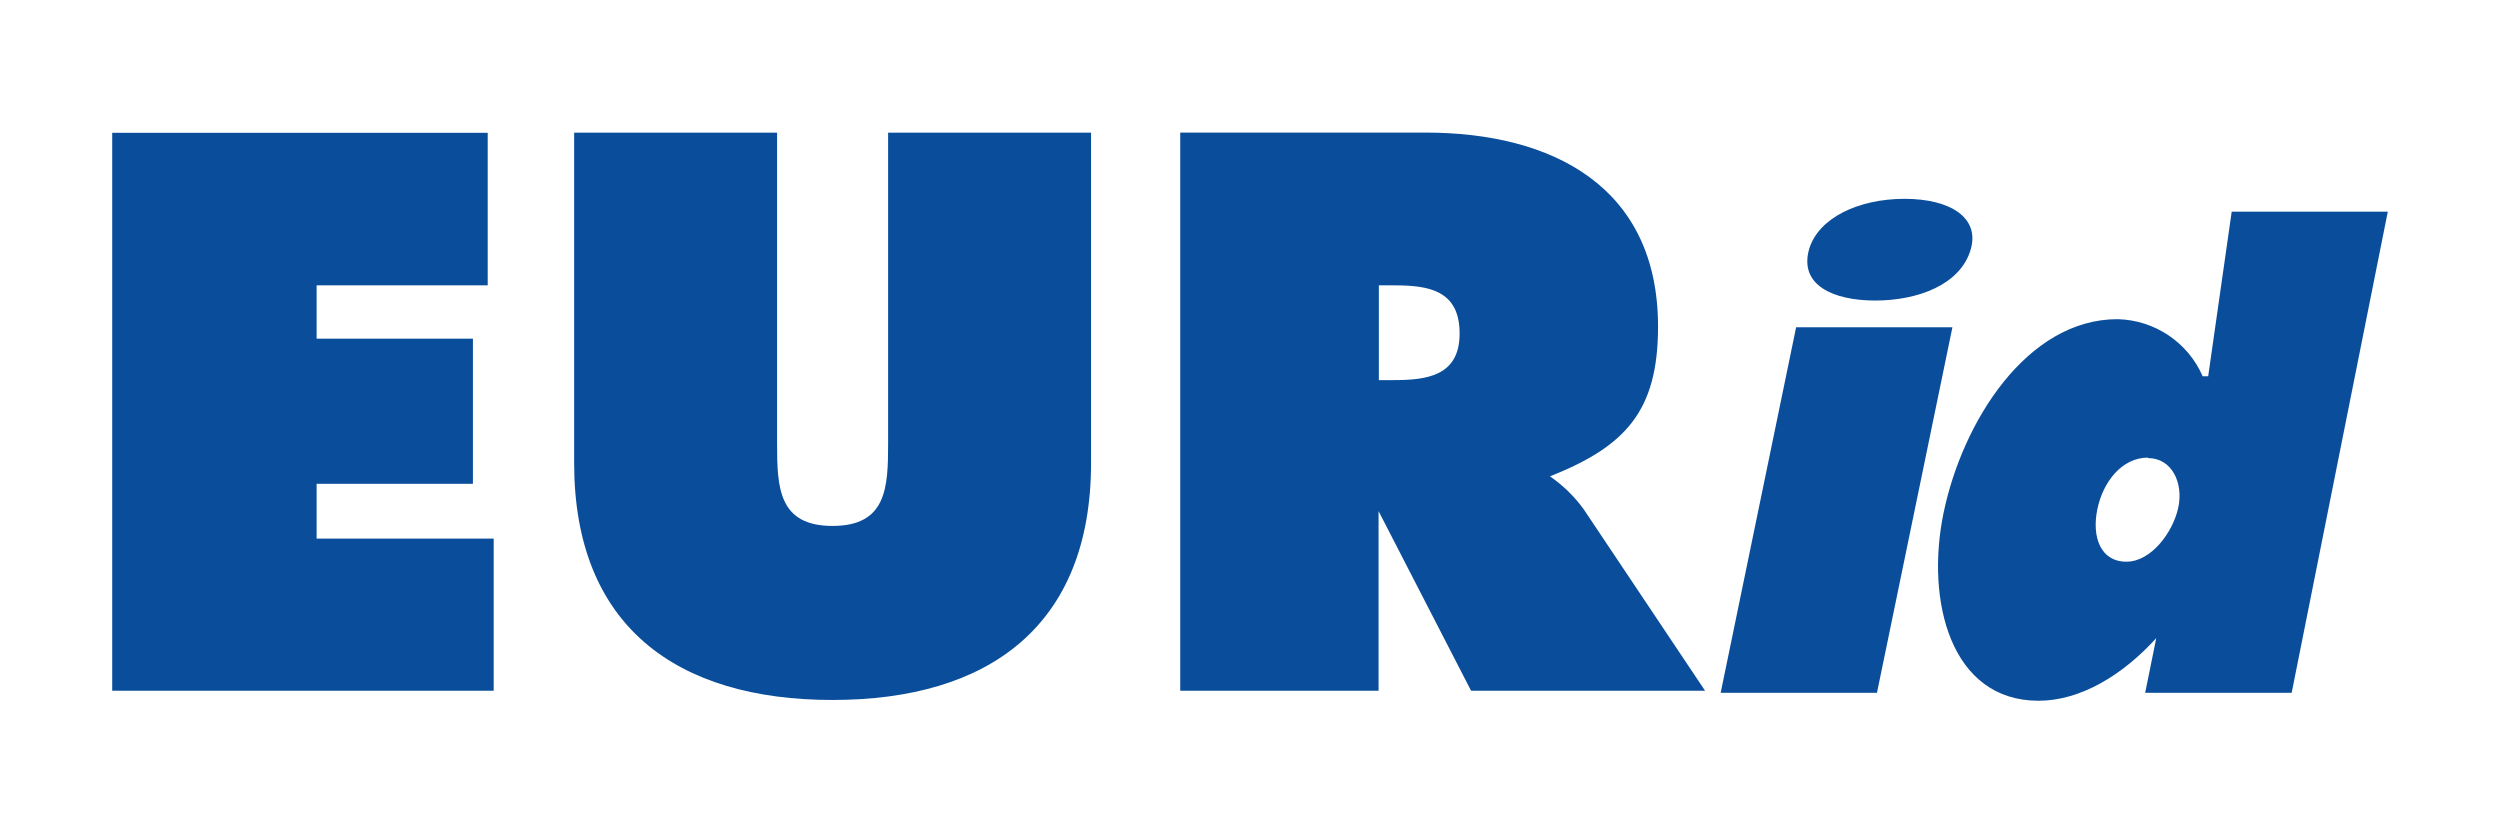 <?xml version="1.0" encoding="UTF-8"?>
<svg id="LOGO" xmlns="http://www.w3.org/2000/svg" viewBox="0 0 255.12 85.04">
  <defs>
    <style>
      .cls-1 {
        fill: #0a4e9b;
        fill-rule: evenodd;
        stroke-width: 0px;
      }
    </style>
  </defs>
  <path class="cls-1" d="M218.9,70.7h14.96l9.81-49.1h-15.93l-2.4,16.8h-.56c-1.51-3.47-4.9-5.74-8.69-5.83-9.28,0-15.85,10.53-17.76,19.8-1.84,8.95.73,19.14,9.7,19.14,4.26,0,8.57-2.6,12.01-6.39l-1.13,5.58ZM219.22,46.75c2.41,0,3.63,2.54,3.06,5.09-.57,2.56-2.8,5.48-5.28,5.48-2.66,0-3.55-2.54-2.97-5.35s2.51-5.27,5.16-5.27M175.59,70.7h15.95l7.7-37.3h-15.95l-7.7,37.3ZM194.35,20.29c-4.71,0-8.81,1.96-9.74,5.16-1.02,3.64,2.45,5.22,6.75,5.22s8.7-1.59,9.75-5.22c.93-3.21-2.04-5.16-6.76-5.16"/>
  <path class="cls-1" d="M140.71,29.12h1.59c3.54,0,6.65.53,6.65,4.91s-3.4,4.76-6.8,4.76h-1.44v-9.67ZM120.43,70.49h20.25v-18.33l9.44,18.33h23.88l-12.36-18.48c-.95-1.33-2.13-2.48-3.47-3.4,7.71-3.06,11.03-6.65,11.03-15.28,0-14.36-10.88-19.8-23.72-19.8h-25.04v56.95ZM90.63,13.54v31.74c0,4.46-.15,8.39-5.67,8.39s-5.66-3.93-5.66-8.39V13.54h-20.71v33.71c0,16.62,10.43,24.18,26.37,24.18s26.38-7.56,26.38-24.18V13.54h-20.71ZM11.45,70.49h38.93v-15.53h-18.07v-5.59h15.95v-14.81h-15.95v-5.44h17.46v-15.57H11.45v56.94Z"/>
</svg>
